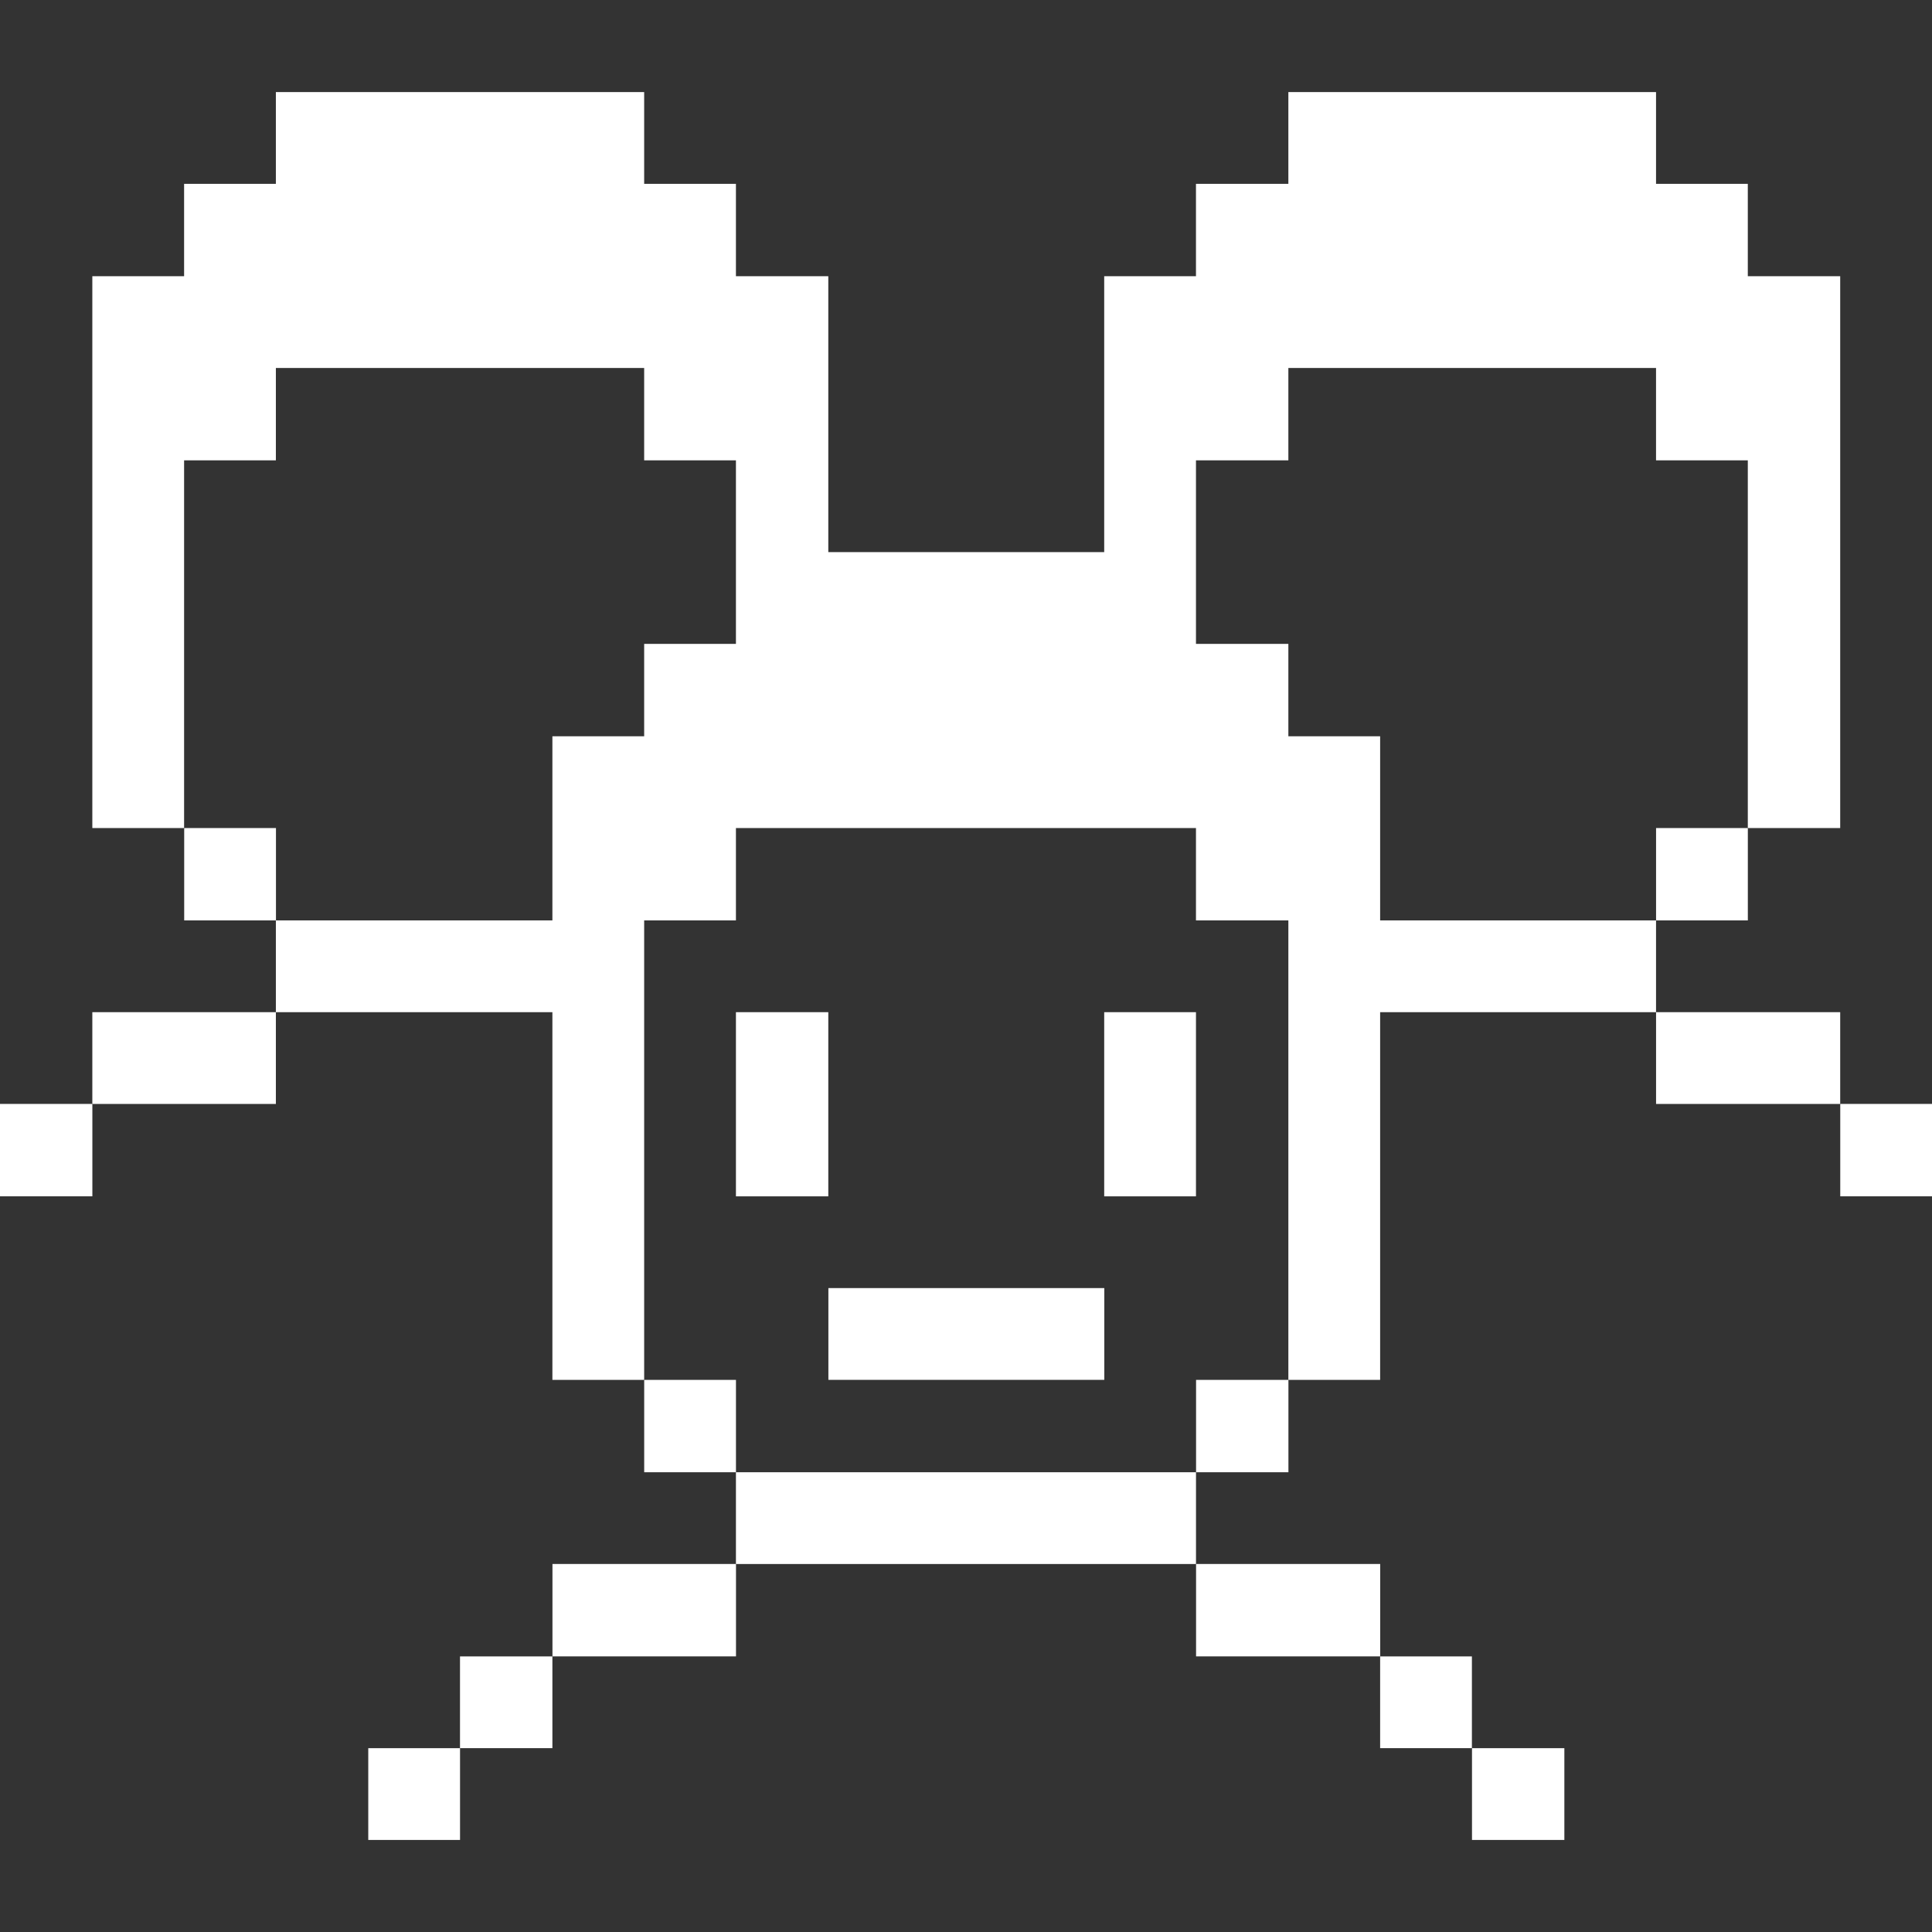 <?xml version="1.0" encoding="UTF-8"?> <svg xmlns="http://www.w3.org/2000/svg" width="62" height="62" viewBox="0 0 62 62" fill="none"><rect x="0" y="0" width="62" height="62" fill="#333333" stroke="none"/><g clip-path="url(#clip0_639_2291)"><path d="M62.001 35.426H59.056V38.391H62.001V35.426Z" fill="white"></path><path d="M59.054 32.482H53.145V35.427H59.054V32.482Z" fill="white"></path><path d="M56.09 26.573H53.145V29.537H56.09V26.573Z" fill="white"></path><path d="M44.29 29.537V23.628H41.345V20.663H38.38V14.773H41.345V11.809H53.144V14.773H56.089V26.573H59.054V8.864H56.089V5.9H53.144V2.955H41.345V5.9H38.38V8.864H35.435V17.718H26.581V8.864H23.617V5.9H20.672V2.955H8.853V5.9H5.908V8.864H2.963V26.573H5.908V14.773H8.853V11.809H20.672V14.773H23.617V20.663H20.672V23.628H17.727V29.537H8.853V32.482H17.727V44.282H20.672V29.537H23.617V26.573H38.38V29.537H41.345V44.282H44.29V32.482H53.144V29.537H44.29Z" fill="white"></path><path d="M50.202 56.101H47.238V59.046H50.202V56.101Z" fill="white"></path><path d="M47.235 53.156H44.29V56.1H47.235V53.156Z" fill="white"></path><path d="M44.292 50.19H38.383V53.155H44.292V50.19Z" fill="white"></path><path d="M41.347 44.282H38.383V47.246H41.347V44.282Z" fill="white"></path><path d="M38.38 32.482H35.435V38.392H38.38V32.482Z" fill="white"></path><path d="M38.381 47.246H23.617V50.191H38.381V47.246Z" fill="white"></path><path d="M35.438 41.336H26.584V44.281H35.438V41.336Z" fill="white"></path><path d="M26.581 32.482H23.617V38.392H26.581V32.482Z" fill="white"></path><path d="M23.618 44.282H20.673V47.246H23.618V44.282Z" fill="white"></path><path d="M23.619 50.19H17.729V53.155H23.619V50.19Z" fill="white"></path><path d="M17.727 53.156H14.762V56.1H17.727V53.156Z" fill="white"></path><path d="M14.763 56.101H11.818V59.046H14.763V56.101Z" fill="white"></path><path d="M8.856 26.573H5.911V29.537H8.856V26.573Z" fill="white"></path><path d="M8.853 32.482H2.963V35.427H8.853V32.482Z" fill="white"></path><path d="M2.964 35.426H0V38.391H2.964V35.426Z" fill="white"></path></g><defs><clipPath id="clip0_639_2291"><rect width="62" height="62" fill="white"></rect></clipPath></defs></svg> 